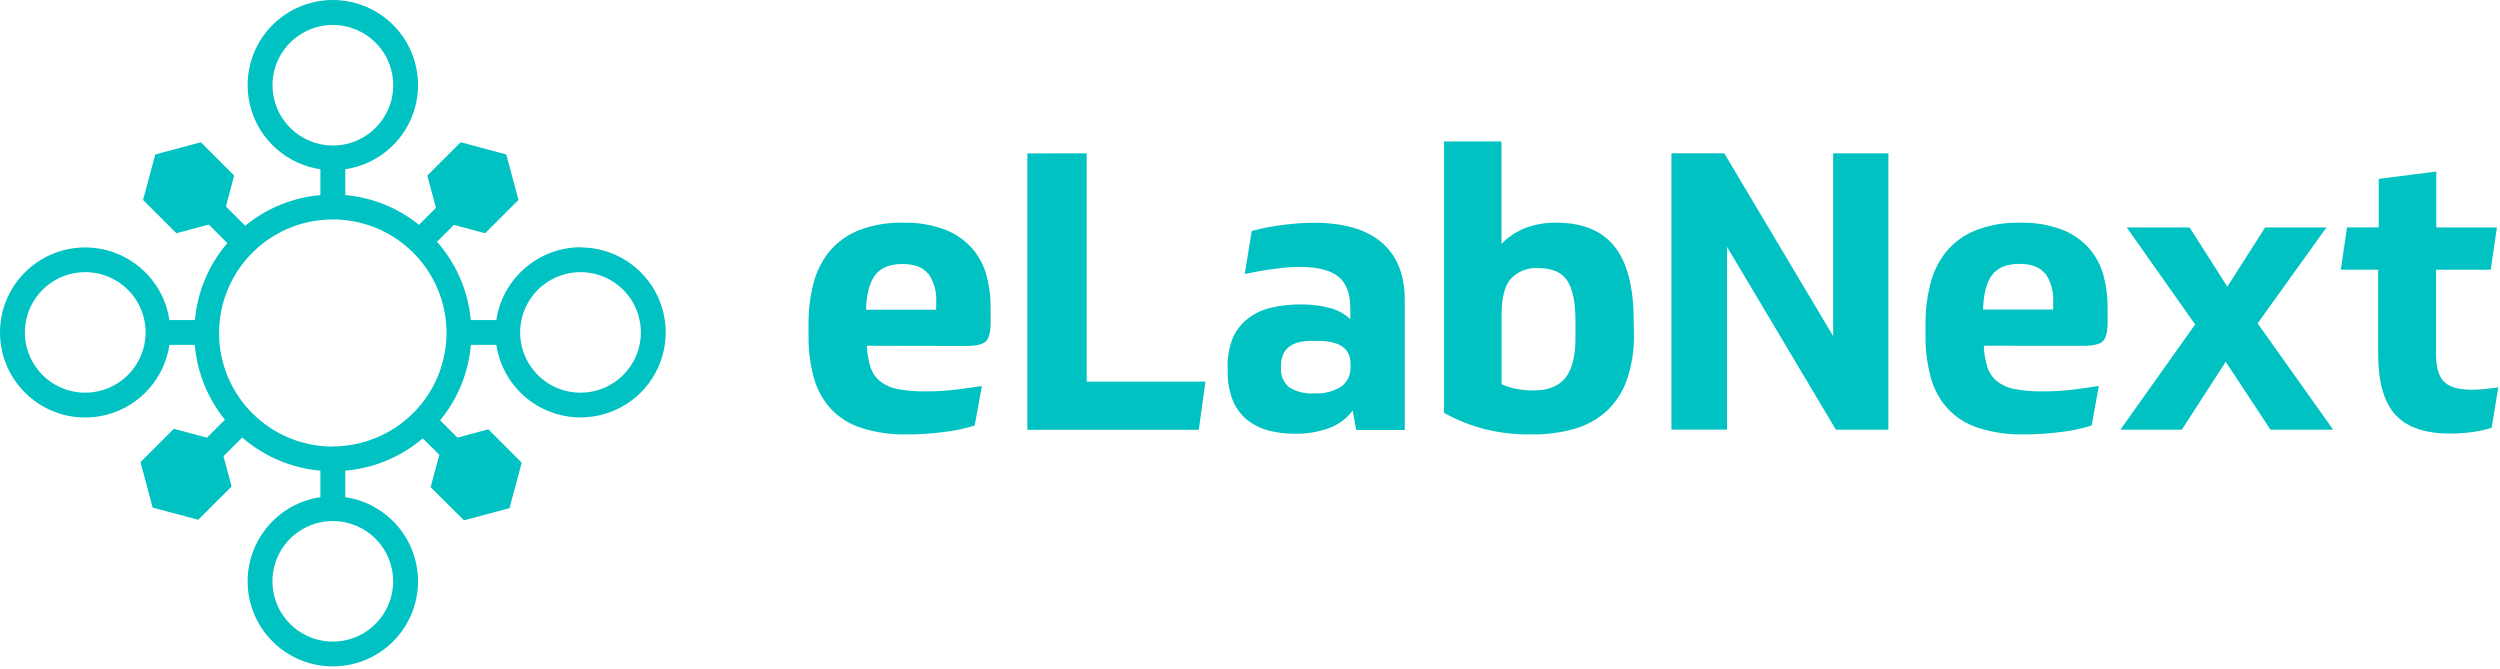 <svg width="785" height="210" viewBox="0 0 785 210" fill="none" xmlns="http://www.w3.org/2000/svg">
<path d="M182.3 123.308C178.549 123.312 174.881 122.204 171.761 120.125C168.641 118.046 166.208 115.09 164.771 111.63C163.334 108.171 162.957 104.363 163.688 100.689C164.419 97.016 166.225 93.641 168.877 90.993C171.53 88.344 174.909 86.541 178.589 85.811C182.268 85.081 186.081 85.458 189.546 86.893C193.011 88.328 195.971 90.756 198.053 93.872C200.135 96.988 201.245 100.65 201.241 104.395C201.237 109.41 199.24 114.218 195.689 117.764C192.137 121.31 187.322 123.304 182.3 123.308ZM104.519 140.225C97.456 140.228 90.552 138.141 84.678 134.227C78.803 130.313 74.223 124.748 71.516 118.235C68.809 111.722 68.096 104.554 69.468 97.636C70.84 90.719 74.235 84.363 79.224 79.372C84.213 74.382 90.572 70.98 97.497 69.596C104.422 68.213 111.602 68.911 118.13 71.602C124.657 74.293 130.24 78.856 134.171 84.714C138.102 90.572 140.206 97.462 140.216 104.514C140.202 113.964 136.438 123.025 129.746 129.709C123.055 136.393 113.983 140.156 104.519 140.174M123.46 182.466C123.473 186.214 122.372 189.881 120.297 193.004C118.221 196.126 115.264 198.563 111.8 200.005C108.336 201.448 104.521 201.831 100.839 201.107C97.156 200.383 93.772 198.584 91.114 195.938C88.457 193.291 86.646 189.917 85.911 186.242C85.176 182.567 85.549 178.757 86.985 175.294C88.42 171.831 90.853 168.872 93.974 166.791C97.096 164.71 100.765 163.601 104.519 163.604C109.541 163.609 114.356 165.603 117.907 169.149C121.458 172.695 123.455 177.503 123.46 182.517M85.56 26.713C85.57 22.971 86.691 19.316 88.78 16.21C90.869 13.104 93.834 10.685 97.299 9.26C100.764 7.835 104.574 7.468 108.248 8.204C111.922 8.94 115.296 10.747 117.942 13.396C120.588 16.046 122.389 19.419 123.116 23.09C123.844 26.76 123.465 30.564 122.029 34.02C120.592 37.476 118.162 40.429 115.046 42.507C111.929 44.585 108.266 45.694 104.519 45.694C102.025 45.692 99.557 45.199 97.254 44.243C94.952 43.288 92.861 41.889 91.1 40.127C89.339 38.364 87.944 36.272 86.993 33.97C86.043 31.669 85.556 29.203 85.56 26.713ZM26.72 123.308C22.972 123.298 19.311 122.179 16.2 120.092C13.088 118.005 10.666 115.044 9.24 111.584C7.813 108.123 7.446 104.317 8.185 100.648C8.923 96.979 10.735 93.611 13.389 90.969C16.045 88.327 19.424 86.531 23.102 85.806C26.779 85.082 30.589 85.462 34.05 86.899C37.51 88.336 40.467 90.765 42.546 93.879C44.625 96.993 45.733 100.653 45.729 104.395C45.725 106.883 45.23 109.346 44.272 111.643C43.314 113.94 41.913 116.027 40.148 117.783C38.383 119.539 36.288 120.931 33.984 121.879C31.68 122.827 29.212 123.313 26.72 123.308ZM182.3 77.633C175.882 77.66 169.686 79.982 164.834 84.178C159.983 88.373 156.797 94.165 155.853 100.504H147.823C147.002 91.387 143.286 82.769 137.217 75.907L142.52 70.612L152.329 73.234L162.8 62.78L158.971 48.502L144.654 44.662L134.184 55.117L136.895 65.267L131.575 70.595C124.951 65.262 116.891 62.012 108.415 61.257V53.137C115.099 52.153 121.162 48.679 125.387 43.415C129.611 38.15 131.684 31.485 131.19 24.757C130.696 18.029 127.67 11.737 122.721 7.145C117.772 2.552 111.266 0 104.51 0C97.754 0 91.248 2.552 86.299 7.145C81.35 11.737 78.325 18.029 77.83 24.757C77.336 31.485 79.409 38.15 83.634 43.415C87.858 48.679 93.921 52.153 100.605 53.137V61.257C91.939 62.01 83.705 65.366 76.988 70.883L70.939 64.827L73.531 55.117L63.061 44.662L48.762 48.502L44.916 62.78L55.403 73.234L65.569 70.511L71.38 76.33C65.551 83.133 61.997 91.585 61.215 100.504H53.184C52.2 93.834 48.724 87.783 43.456 83.566C38.187 79.349 31.515 77.279 24.781 77.772C18.047 78.264 11.749 81.283 7.152 86.222C2.555 91.16 0 97.653 0 104.395C0 111.137 2.555 117.63 7.152 122.569C11.749 127.507 18.047 130.526 24.781 131.019C31.515 131.511 38.187 129.441 43.456 125.225C48.724 121.008 52.2 114.956 53.184 108.286H61.164C61.891 116.889 65.19 125.076 70.634 131.784L64.993 137.434L54.59 134.643L44.12 145.097L47.949 159.392L62.248 163.215L72.718 152.761L70.177 143.253L76.056 137.383C82.931 143.356 91.526 146.999 100.605 147.787V156.11C93.921 157.095 87.858 160.568 83.634 165.833C79.409 171.097 77.336 177.763 77.83 184.49C78.325 191.218 81.35 197.51 86.299 202.103C91.248 206.695 97.754 209.247 104.51 209.247C111.266 209.247 117.772 206.695 122.721 202.103C127.67 197.51 130.696 191.218 131.19 184.49C131.684 177.763 129.611 171.097 125.387 165.833C121.162 160.568 115.099 157.095 108.415 156.11V147.787C117.393 147.026 125.907 143.476 132.761 137.637L137.945 142.813L135.218 152.964L145.688 163.384L159.987 159.561L163.816 145.283L153.346 134.812L143.638 137.417L138.2 131.97C143.752 125.237 147.12 116.977 147.857 108.286H155.853C156.603 113.343 158.791 118.079 162.157 121.931C165.523 125.782 169.926 128.588 174.843 130.014C179.76 131.44 184.983 131.426 189.892 129.974C194.801 128.522 199.189 125.694 202.535 121.825C205.881 117.955 208.044 113.208 208.767 108.147C209.49 103.086 208.742 97.924 206.613 93.275C204.483 88.626 201.062 84.686 196.755 81.922C192.448 79.158 187.437 77.687 182.317 77.684" fill="#00C2C2"/>
<path d="M782.083 84.696L784.032 71.416H764.989V53.857L746.928 56.174V71.399H736.966L735.018 84.679H746.742V111.154C746.742 119.928 748.549 126.289 752.164 130.236C755.778 134.183 761.499 136.151 769.326 136.14C771.815 136.145 774.301 135.964 776.764 135.599C778.672 135.334 780.554 134.904 782.388 134.313L784.455 121.642C783.32 121.795 782.016 121.964 780.542 122.116C779.085 122.285 777.62 122.37 776.154 122.37C771.997 122.37 769.089 121.535 767.428 119.866C765.768 118.197 764.932 115.377 764.921 111.408V84.696H782.083ZM732.612 134.922L708.893 101.528L730.512 71.416H711.248L699.389 90.025L687.529 71.416H667.792L689.274 101.867L665.809 134.922H685.09L698.881 113.59L712.926 134.922H732.612ZM642.26 85.863C644.075 88.556 644.934 91.778 644.7 95.015V97.198H622.675C622.844 92.123 623.81 88.519 625.606 86.235C627.402 83.952 630.248 82.852 634.077 82.852C637.906 82.852 640.515 83.867 642.141 85.897M654.102 108.583C657.118 108.583 659.185 108.126 660.202 107.229C661.218 106.333 661.794 104.353 661.794 101.258V96.402C661.807 93.067 661.374 89.744 660.507 86.523C659.681 83.403 658.158 80.511 656.051 78.065C653.738 75.448 650.834 73.418 647.58 72.144C643.333 70.551 638.815 69.804 634.28 69.945C629.415 69.798 624.571 70.65 620.049 72.448C616.509 73.921 613.389 76.246 610.968 79.215C608.628 82.21 606.959 85.671 606.071 89.365C605.085 93.373 604.595 97.486 604.614 101.613V105.504C604.562 109.954 605.133 114.389 606.309 118.682C607.294 122.281 609.117 125.596 611.629 128.358C614.248 131.122 617.523 133.182 621.15 134.347C625.804 135.822 630.67 136.52 635.551 136.411C639.466 136.407 643.377 136.147 647.258 135.633C650.488 135.263 653.676 134.589 656.779 133.619L659.033 121.186C656.508 121.592 653.814 121.981 650.917 122.336C647.742 122.725 644.544 122.912 641.345 122.894C638.396 122.949 635.45 122.7 632.552 122.15C630.548 121.805 628.662 120.968 627.063 119.714C625.664 118.57 624.623 117.049 624.064 115.332C623.38 113.138 622.987 110.863 622.895 108.566L654.102 108.583ZM524.834 48.122V134.905H542.284V77.506L576.474 134.922H592.958V48.139H575.61V105.538L541.42 48.139L524.834 48.122ZM512.974 100.767C512.974 90.211 510.981 82.435 506.994 77.439C503.007 72.443 496.942 69.939 488.798 69.928C485.405 69.853 482.03 70.427 478.853 71.619C476.08 72.747 473.567 74.428 471.466 76.559V44.417H453.44V129.644C457.427 131.849 461.673 133.553 466.079 134.719C470.971 135.926 476 136.495 481.039 136.411C485.473 136.46 489.892 135.891 494.169 134.719C497.93 133.678 501.406 131.798 504.334 129.221C507.256 126.526 509.472 123.157 510.789 119.409C512.412 114.688 513.181 109.716 513.059 104.726L512.974 100.767ZM494.694 106.282C494.694 111.881 493.627 116.009 491.526 118.648C489.425 121.287 486.07 122.607 481.513 122.607C479.751 122.607 477.992 122.443 476.261 122.116C474.618 121.837 473.018 121.348 471.5 120.661V98.669C471.5 93.594 472.449 89.856 474.363 87.572C475.47 86.39 476.829 85.472 478.339 84.886C479.85 84.301 481.473 84.062 483.088 84.189C487.403 84.189 490.419 85.508 492.136 88.147C493.852 90.786 494.705 94.998 494.694 100.784V106.282ZM385.502 116.432C385.412 119.59 385.948 122.734 387.077 125.685C388.033 128.058 389.564 130.157 391.533 131.792C393.527 133.386 395.837 134.539 398.31 135.176C401.038 135.88 403.845 136.227 406.662 136.208C410.213 136.255 413.745 135.682 417.099 134.516C420.142 133.441 422.8 131.493 424.74 128.917L425.841 135.007H441.089V94.203C441.089 86.309 438.689 80.298 433.888 76.17C429.088 72.042 422.006 69.967 412.643 69.945C409.214 69.966 405.789 70.214 402.393 70.689C399.238 71.086 396.113 71.696 393.041 72.516L390.855 86.049C394.673 85.237 397.926 84.673 400.614 84.358C403.163 84.001 405.733 83.82 408.306 83.816C413.671 83.816 417.624 84.809 420.165 86.794C422.741 88.79 424.011 92.139 424.011 96.944V100.226C422.186 98.531 419.968 97.316 417.556 96.69C414.565 95.912 411.482 95.542 408.391 95.59C405.248 95.562 402.113 95.914 399.055 96.639C396.439 97.236 393.983 98.39 391.855 100.023C389.831 101.592 388.22 103.63 387.162 105.96C385.961 108.942 385.384 112.137 385.468 115.349L385.502 116.432ZM402.224 114.96C402.224 109.682 405.397 107.043 411.745 107.043H413.812C420.657 107.043 424.079 109.44 424.079 114.233V115.214C424.128 116.379 423.899 117.539 423.41 118.598C422.921 119.657 422.186 120.585 421.267 121.304C418.692 122.96 415.646 123.732 412.592 123.503C409.798 123.74 407.005 123.031 404.663 121.49C403.828 120.757 403.174 119.841 402.751 118.814C402.328 117.787 402.147 116.677 402.224 115.569V114.96ZM322.596 48.172V134.956H376.421L378.505 119.832H341.215V48.139L322.596 48.172ZM291.524 85.914C293.339 88.606 294.198 91.829 293.963 95.066V97.248H271.939C272.085 92.23 273.062 88.576 274.87 86.286C276.649 84.019 279.512 82.903 283.341 82.903C287.17 82.903 289.779 83.918 291.405 85.948M303.366 108.633C306.365 108.633 308.449 108.177 309.465 107.28C310.482 106.383 311.058 104.404 311.058 101.308V96.402C311.071 93.067 310.638 89.744 309.77 86.523C308.945 83.403 307.421 80.511 305.315 78.065C303.001 75.448 300.098 73.418 296.844 72.144C292.596 70.553 288.078 69.806 283.544 69.945C278.679 69.798 273.835 70.65 269.313 72.448C265.77 73.925 262.646 76.249 260.215 79.215C257.887 82.215 256.224 85.675 255.335 89.365C254.34 93.371 253.85 97.486 253.878 101.613V105.504C253.826 109.954 254.396 114.389 255.572 118.682C256.553 122.279 258.37 125.595 260.875 128.358C263.497 131.119 266.771 133.178 270.397 134.347C275.051 135.82 279.916 136.517 284.798 136.411C288.719 136.408 292.635 136.148 296.522 135.633C299.752 135.261 302.94 134.587 306.043 133.619L308.33 121.186C305.806 121.592 303.095 121.981 300.215 122.336C297.034 122.725 293.831 122.912 290.626 122.894C287.677 122.948 284.73 122.698 281.833 122.15C279.831 121.798 277.946 120.962 276.344 119.714C274.95 118.569 273.915 117.048 273.362 115.332C272.677 113.138 272.284 110.863 272.193 108.566L303.366 108.633Z" fill="#00C2C2"/>
</svg>
